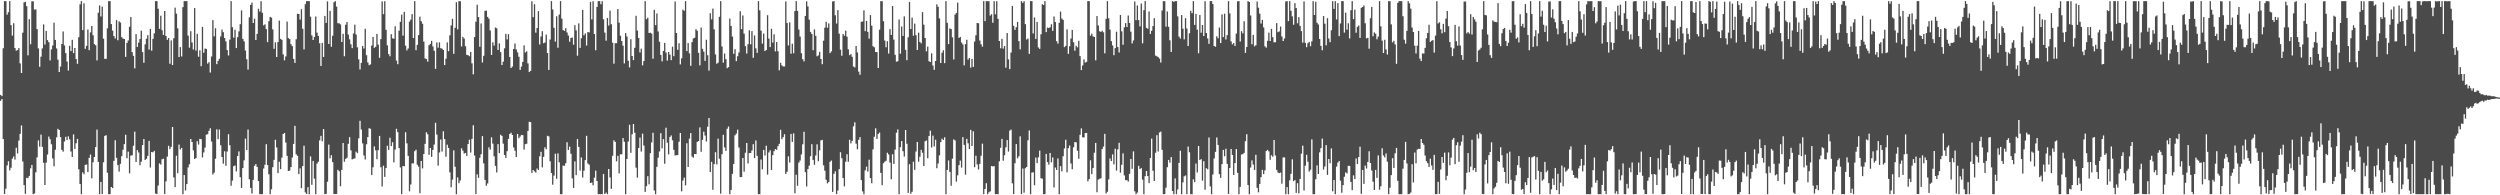 <svg xmlns="http://www.w3.org/2000/svg" width="1920" height="150"><path d="M0 72.933h1v4.479H0zM1 73.839h1v2.191H1zM2 37.082h1v69.719H2zM3 0.863h1v148.137H3zM4 0.863h1v144.018H4zM5 11.246h1v115.757H5zM6 9.359h1v114.435H6zM7 0.863h1v130.026H7zM8 19.320h1v109.503H8zM9 27.357h1v94.505H9zM10 17.803h1v102.381H10zM11 36.911h1v85.663H11zM12 38.916h1v74.549H12zM13 38.430h1v79.413H13zM14 36.892h1v71.067H14zM15 48.702h1v54.087H15zM16 56.081h1v40.287H16zM17 25.096h1v98.987H17zM18 1.866h1v140.267H18zM19 1.313h1v147.588H19zM20 4.749h1v131.805H20zM21 42.497h1v94.377H21zM22 14.765h1v120.328H22zM23 34.019h1v95.258H23zM24 1.098h1v125.577H24zM25 0.958h1v148.179H25zM26 7.392h1v141.168H26zM27 7.162h1v125.199H27zM28 22.391h1v98.416H28zM29 37.156h1v70.659H29zM30 51.326h1v61.275H30zM31 43.509h1v59.877H31zM32 37.169h1v75.641H32zM33 18.752h1v106.266H33zM34 34.175h1v107.920H34zM35 23.736h1v101.124H35zM36 30.843h1v87.851H36zM37 32.399h1v72.534H37zM38 46.381h1v60.590H38zM39 37.913h1v72.862H39zM40 34.928h1v86.740H40zM41 17.405h1v110.316H41zM42 30.655h1v84.331H42zM43 37.213h1v68.301H43zM44 45.807h1v53.113H44zM45 55.321h1v44.517H45zM46 51.087h1v54.163H46zM47 33.718h1v81.359H47zM48 24.167h1v92.333H48zM49 34.858h1v73.818H49zM50 40.802h1v64.253H50zM51 47.271h1v60.322H51zM52 54.150h1v50.531H52zM53 35.163h1v71.836H53zM54 39.208h1v77.094H54zM55 30.580h1v90.015H55zM56 40.820h1v62.416H56zM57 36.866h1v77.488H57zM58 45.388h1v64.642H58zM59 48.995h1v57.720H59zM60 28.551h1v101.452H60zM61 3.325h1v137.916H61zM62 0.863h1v148.275H62zM63 23.086h1v109.328H63zM64 2.483h1v131.347H64zM65 37.501h1v89.112H65zM66 35.222h1v91.101H66zM67 22.622h1v109.594H67zM68 38.486h1v82.734H68zM69 24.865h1v93.801H69zM70 19.986h1v116.953H70zM71 27.075h1v97.534H71zM72 33.881h1v86.712H72zM73 34.769h1v78.174H73zM74 46.383h1v53.156H74zM75 9.798h1v114.590H75zM76 4.170h1v144.968H76zM77 12.635h1v127.096H77zM78 5.118h1v143.950H78zM79 29.713h1v94.888H79zM80 45.146h1v59.227H80zM81 45.203h1v58.613H81zM82 21.755h1v110.928H82zM83 0.883h1v148.254H83zM84 0.883h1v148.239H84zM85 18.472h1v125.145H85zM86 23.489h1v120.969H86zM87 27.681h1v95.850H87zM88 29.558h1v78.152H88zM89 15.466h1v105.738H89zM90 30.948h1v95.899H90zM91 16.386h1v115.398H91zM92 17.331h1v108.486H92zM93 28.512h1v91.434H93zM94 29.668h1v85.333H94zM95 29.953h1v80.734H95zM96 43.688h1v59.801H96zM97 32.996h1v88.560H97zM98 31.098h1v85.363H98zM99 20.585h1v112.518H99zM100 13.089h1v106.416H100zM101 40.036h1v79.208H101zM102 42.862h1v69.040H102zM103 52.498h1v48.638H103zM104 26.238h1v98.105H104zM105 36.020h1v79.301H105zM106 32.829h1v84.276H106zM107 29.987h1v96.945H107zM108 23.558h1v100.589H108zM109 40.037h1v71.400H109zM110 48.156h1v58.602H110zM111 34.037h1v88.846H111zM112 29.728h1v92.218H112zM113 27.017h1v92.712H113zM114 38.083h1v70.102H114zM115 22.210h1v106.452H115zM116 38.892h1v77.831H116zM117 29.845h1v87.145H117zM118 25.612h1v90.254H118zM119 0.863h1v147.750H119zM120 0.863h1v148.211H120zM121 6.725h1v135.749H121zM122 22.188h1v103.290H122zM123 12.082h1v114.326H123zM124 23.220h1v99.079H124zM125 26.820h1v95.064H125zM126 8.446h1v140.597H126zM127 27.633h1v111.699H127zM128 30.627h1v89.656H128zM129 29.165h1v82.791H129zM130 48.963h1v65.594H130zM131 31.043h1v81.691H131zM132 49.968h1v47.567H132zM133 29.388h1v106.926H133zM134 5.913h1v137.815H134zM135 10.484h1v109.109H135zM136 21.761h1v111.220H136zM137 43.783h1v67.246H137zM138 36.218h1v78.585H138zM139 43.347h1v70.238H139zM140 5.466h1v143.672H140zM141 0.863h1v133.597H141zM142 0.895h1v145.365H142zM143 0.863h1v140.499H143zM144 27.362h1v101.193H144zM145 36.596h1v89.577H145zM146 23.969h1v82.784H146zM147 32.589h1v76.481H147zM148 38.010h1v77.496H148zM149 6.193h1v115.985H149zM150 38.870h1v82.536H150zM151 25.978h1v82.467H151zM152 43.568h1v67.475H152zM153 38.651h1v68.015H153zM154 50.818h1v56.096H154zM155 20.653h1v100.251H155zM156 40.509h1v76.594H156zM157 37.254h1v76.123H157zM158 37.562h1v65.863H158zM159 48.842h1v54.217H159zM160 47.697h1v52.832H160zM161 55.730h1v42.765H161zM162 43.432h1v65.245H162zM163 15.441h1v118.619H163zM164 27.905h1v104.711H164zM165 21.687h1v100.196H165zM166 49.238h1v50.087H166zM167 46.726h1v60.147H167zM168 45.096h1v54.400H168zM169 27.974h1v83.583H169zM170 22.714h1v97.847H170zM171 24.712h1v100.996H171zM172 29.184h1v86.999H172zM173 31.818h1v95.504H173zM174 38.462h1v77.932H174zM175 42.579h1v60.505H175zM176 30.464h1v81.119H176zM177 0.863h1v141.787H177zM178 20.880h1v117.812H178zM179 28.949h1v98.715H179zM180 22.856h1v104.243H180zM181 36.917h1v94.791H181zM182 28.592h1v91.265H182zM183 24.107h1v92.172H183zM184 18.599h1v117.468H184zM185 7.997h1v136.325H185zM186 29.849h1v99.221H186zM187 31.774h1v91.343H187zM188 38.786h1v67.653H188zM189 45.510h1v69.711H189zM190 53.439h1v46.046H190zM191 13.313h1v124.415H191zM192 3.780h1v140.527H192zM193 1.976h1v146.721H193zM194 17.662h1v120.471H194zM195 14.312h1v113.031H195zM196 30.717h1v95.353H196zM197 26.028h1v102.170H197zM198 6.695h1v132.358H198zM199 8.840h1v140.297H199zM200 0.899h1v148.239H200zM201 9.817h1v139.309H201zM202 19.464h1v109.995H202zM203 18.708h1v107.823H203zM204 22.354h1v88.389H204zM205 32.356h1v94.343H205zM206 16.351h1v117.478H206zM207 12.940h1v136.197H207zM208 13.562h1v131.775H208zM209 22.599h1v105.816H209zM210 37.501h1v85.270H210zM211 32.580h1v74.794H211zM212 43.791h1v69.454H212zM213 32.308h1v100.683H213zM214 15.837h1v108.388H214zM215 29.842h1v100.078H215zM216 30.594h1v90.465H216zM217 41.779h1v61.128H217zM218 46.340h1v55.743H218zM219 43.298h1v66.159H219zM220 16.602h1v103.115H220zM221 29.285h1v102.064H221zM222 30.030h1v100.959H222zM223 33.953h1v94.352H223zM224 35.484h1v85.515H224zM225 45.218h1v65.311H225zM226 48.314h1v48.371H226zM227 30.180h1v88.363H227zM228 10.532h1v109.142H228zM229 10.743h1v122.971H229zM230 15.040h1v114.230H230zM231 7.084h1v137.437H231zM232 22.089h1v105.442H232zM233 37.937h1v73.983H233zM234 3.231h1v144.514H234zM235 0.863h1v148.126H235zM236 0.886h1v142.865H236zM237 0.863h1v148.275H237zM238 12.805h1v107.293H238zM239 27.187h1v114.728H239zM240 30.704h1v92.861H240zM241 28.375h1v108.820H241zM242 12.688h1v136.450H242zM243 25.048h1v100.609H243zM244 27.586h1v96.616H244zM245 33.208h1v74.601H245zM246 50.655h1v53.672H246zM247 32.979h1v75.513H247zM248 43.732h1v55.319H248zM249 12.250h1v136.888H249zM250 17.573h1v131.336H250zM251 1.076h1v138.498H251zM252 33.724h1v77.313H252zM253 8.328h1v113.282H253zM254 35.920h1v83.206H254zM255 27.463h1v97.063H255zM256 1.740h1v147.231H256zM257 0.863h1v148.185H257zM258 5.050h1v143.905H258zM259 17.829h1v112.573H259zM260 17.935h1v113.561H260zM261 18.736h1v124.315H261zM262 32.200h1v98.290H262zM263 25.935h1v83.898H263zM264 43.198h1v81.000H264zM265 18.984h1v103.022H265zM266 16.948h1v104.202H266zM267 26.569h1v83.846H267zM268 30.209h1v75.098H268zM269 33.978h1v81.498H269zM270 36.953h1v85.453H270zM271 25.687h1v96.269H271zM272 18.929h1v102.705H272zM273 26.522h1v89.940H273zM274 36.337h1v81.246H274zM275 45.573h1v60.657H275zM276 53.355h1v39.410H276zM277 48.257h1v51.243H277zM278 35.263h1v74.871H278zM279 37.270h1v82.120H279zM280 22.143h1v100.344H280zM281 42.431h1v68.374H281zM282 47.969h1v57.303H282zM283 50.081h1v48.362H283zM284 49.460h1v49.446H284zM285 34.944h1v99.532H285zM286 28.345h1v100.173H286zM287 36.740h1v75.669H287zM288 35.956h1v79.470H288zM289 26.019h1v96.239H289zM290 34.298h1v81.016H290zM291 44.396h1v60.011H291zM292 30.038h1v98.371H292zM293 1.051h1v142.137H293zM294 10.904h1v116.395H294zM295 0.896h1v134.945H295zM296 22.895h1v106.173H296zM297 34.885h1v77.031H297zM298 41.572h1v73.565H298zM299 43.219h1v62.555H299zM300 26.289h1v85.966H300zM301 29.367h1v79.906H301zM302 29.750h1v94.986H302zM303 20.181h1v94.640H303zM304 46.475h1v52.428H304zM305 49.330h1v52.182H305zM306 23.569h1v90.216H306zM307 16.735h1v111.861H307zM308 11.230h1v137.872H308zM309 27.349h1v100.192H309zM310 9.137h1v118.570H310zM311 35.050h1v66.547H311zM312 38.705h1v71.380H312zM313 37.227h1v82.491H313zM314 16.604h1v130.321H314zM315 15.050h1v126.627H315zM316 10.867h1v114.604H316zM317 29.202h1v96.303H317zM318 0.891h1v115.231H318zM319 38.534h1v76.451H319zM320 34.457h1v92.048H320zM321 26.992h1v100.990H321zM322 12.782h1v135.614H322zM323 16.299h1v107.351H323zM324 18.249h1v111.075H324zM325 31.956h1v86.331H325zM326 44.855h1v65.630H326zM327 45.338h1v56.224H327zM328 47.317h1v55.808H328zM329 34.746h1v84.146H329zM330 33.734h1v79.914H330zM331 31.398h1v89.072H331zM332 35.665h1v79.473H332zM333 38.990h1v72.004H333zM334 52.868h1v41.418H334zM335 32.559h1v70.791H335zM336 36.631h1v90.564H336zM337 32.503h1v84.613H337zM338 37.030h1v70.123H338zM339 37.389h1v78.966H339zM340 38.393h1v62.394H340zM341 49.993h1v56.813H341zM342 45.102h1v75.290H342zM343 32.572h1v78.552H343zM344 39.319h1v74.282H344zM345 27.149h1v105.233H345zM346 19.546h1v124.230H346zM347 14.422h1v123.541H347zM348 41.303h1v74.200H348zM349 21.371h1v106.673H349zM350 1.713h1v147.418H350zM351 22.538h1v113.691H351zM352 0.863h1v139.812H352zM353 0.967h1v137.615H353zM354 35.700h1v78.199H354zM355 28.335h1v87.355H355zM356 29.604h1v88.328H356zM357 35.515h1v81.947H357zM358 42.152h1v77.598H358zM359 42.403h1v68.224H359zM360 43.146h1v64.185H360zM361 39.873h1v77.304H361zM362 48.617h1v58.032H362zM363 57.100h1v39.109H363zM364 28.467h1v90.963H364zM365 16.678h1v132.440H365zM366 3.641h1v130.265H366zM367 13.107h1v123.477H367zM368 35.897h1v85.284H368zM369 18.036h1v100.401H369zM370 47.967h1v56.602H370zM371 42.862h1v82.631H371zM372 8.339h1v129.829H372zM373 8.102h1v134.531H373zM374 12.959h1v127.951H374zM375 14.336h1v98.790H375zM376 23.417h1v91.491H376zM377 42.181h1v63.309H377zM378 32.514h1v77.771H378zM379 35.004h1v85.034H379zM380 21.073h1v106.297H380zM381 21.726h1v110.708H381zM382 38.378h1v72.302H382zM383 33.324h1v84.288H383zM384 40.027h1v63.448H384zM385 49.960h1v54.427H385zM386 47.374h1v62.970H386zM387 37.121h1v81.897H387zM388 25.992h1v95.258H388zM389 30.275h1v85.867H389zM390 26.251h1v80.375H390zM391 43.711h1v59.212H391zM392 52.239h1v49.711H392zM393 51.117h1v52.551H393zM394 37.561h1v75.714H394zM395 33.412h1v82.372H395zM396 37.973h1v82.579H396zM397 40.209h1v62.710H397zM398 43.555h1v62.605H398zM399 53.684h1v51.163H399zM400 51.071h1v52.524H400zM401 47.578h1v56.273H401zM402 34.860h1v80.037H402zM403 40.268h1v70.435H403zM404 39.395h1v71.014H404zM405 48.712h1v51.841H405zM406 55.363h1v38.166H406zM407 54.491h1v39.327H407zM408 0.983h1v131.764H408zM409 13.193h1v117.378H409zM410 3.235h1v128.425H410zM411 25.094h1v107.422H411zM412 21.536h1v107.892H412zM413 8.567h1v121.973H413zM414 34.152h1v85.915H414zM415 28.051h1v88.535H415zM416 23.964h1v104.574H416zM417 33.181h1v87.292H417zM418 32.719h1v80.416H418zM419 26.563h1v88.083H419zM420 40.736h1v63.578H420zM421 53.711h1v51.023H421zM422 30.340h1v93.514H422zM423 0.863h1v131.983H423zM424 7.275h1v134.547H424zM425 21.371h1v113.512H425zM426 31.948h1v86.109H426zM427 12.485h1v124.850H427zM428 36.648h1v81.168H428zM429 11.207h1v113.482H429zM430 0.864h1v148.273H430zM431 14.353h1v134.785H431zM432 23.107h1v104.087H432zM433 23.718h1v103.614H433zM434 21.611h1v103.737H434zM435 24.926h1v84.322H435zM436 27.287h1v87.913H436zM437 32.064h1v80.584H437zM438 29.167h1v88.944H438zM439 28.763h1v108.262H439zM440 34.328h1v109.986H440zM441 19.341h1v104.595H441zM442 23.367h1v111.149H442zM443 42.742h1v64.085H443zM444 17.971h1v94.875H444zM445 36.739h1v94.264H445zM446 29.358h1v91.559H446zM447 7.623h1v128.730H447zM448 27.142h1v103.938H448zM449 25.655h1v97.324H449zM450 34.954h1v69.340H450zM451 24.652h1v100.914H451zM452 24.893h1v101.612H452zM453 1.473h1v139.050H453zM454 14.896h1v125.291H454zM455 0.946h1v141.359H455zM456 26.133h1v110.327H456zM457 38.617h1v92.472H457zM458 5.342h1v133.650H458zM459 0.863h1v148.275H459zM460 0.863h1v148.239H460zM461 3.249h1v145.889H461zM462 0.899h1v148.239H462zM463 14.832h1v118.746H463zM464 25.049h1v123.979H464zM465 31.215h1v116.721H465zM466 13.770h1v135.368H466zM467 19.626h1v110.184H467zM468 8.165h1v128.142H468zM469 18.658h1v126.382H469zM470 32.786h1v86.844H470zM471 48.915h1v58.837H471zM472 33.170h1v75.834H472zM473 33.193h1v90.707H473zM474 6.926h1v112.757H474zM475 17.398h1v115.796H475zM476 27.443h1v91.071H476zM477 31.506h1v87.018H477zM478 35.056h1v70.924H478zM479 48.678h1v60.158H479zM480 25.391h1v123.747H480zM481 27.984h1v94.146H481zM482 46.664h1v62.010H482zM483 51.786h1v44.028H483zM484 30.179h1v87.151H484zM485 43.007h1v60.131H485zM486 46.191h1v49.017H486zM487 36.731h1v65.199H487zM488 12.119h1v116.643H488zM489 23.491h1v112.964H489zM490 29.204h1v84.520H490zM491 40.304h1v65.376H491zM492 37.385h1v78.995H492zM493 50.192h1v52.439H493zM494 46.919h1v64.833H494zM495 0.868h1v146.551H495zM496 14.744h1v128.291H496zM497 13.621h1v121.711H497zM498 25.342h1v116.250H498zM499 25.089h1v92.496H499zM500 25.825h1v83.598H500zM501 45.105h1v56.901H501zM502 7.575h1v138.717H502zM503 19.292h1v129.845H503zM504 10.377h1v117.721H504zM505 24.144h1v96.927H505zM506 32.064h1v84.250H506zM507 42.206h1v60.080H507zM508 47.175h1v66.720H508zM509 39.125h1v67.731H509zM510 32.936h1v92.797H510zM511 40.358h1v57.741H511zM512 46.526h1v63.053H512zM513 39.928h1v78.605H513zM514 41.943h1v63.300H514zM515 46.192h1v57.840H515zM516 35.839h1v71.944H516zM517 43.136h1v71.972H517zM518 1.127h1v118.213H518zM519 25.354h1v93.913H519zM520 38.231h1v80.868H520zM521 33.162h1v75.701H521zM522 49.453h1v52.689H522zM523 44.783h1v102.147H523zM524 7.394h1v131.230H524zM525 8.274h1v128.112H525zM526 0.863h1v141.537H526zM527 39.269h1v70.740H527zM528 33.052h1v95.208H528zM529 41.000h1v65.450H529zM530 50.528h1v51.673H530zM531 32.337h1v87.948H531zM532 29.549h1v91.525H532zM533 29.049h1v89.216H533zM534 22.427h1v95.871H534zM535 23.612h1v85.324H535zM536 40.554h1v67.729H536zM537 50.189h1v47.639H537zM538 21.192h1v95.326H538zM539 37.466h1v69.941H539zM540 39.650h1v61.448H540zM541 46.748h1v57.339H541zM542 30.537h1v78.120H542zM543 42.461h1v54.861H543zM544 54.279h1v36.333H544zM545 10.140h1v122.053H545zM546 14.897h1v109.371H546zM547 6.587h1v139.196H547zM548 22.515h1v103.518H548zM549 41.785h1v75.130H549zM550 48.973h1v77.302H550zM551 48.150h1v58.339H551zM552 12.907h1v108.996H552zM553 0.863h1v147.893H553zM554 35.701h1v82.746H554zM555 48.122h1v55.428H555zM556 41.104h1v72.099H556zM557 45.490h1v70.382H557zM558 52.374h1v46.475H558zM559 51.559h1v45.626H559zM560 14.211h1v134.926H560zM561 19.904h1v125.983H561zM562 28.058h1v105.449H562zM563 41.328h1v84.558H563zM564 37.803h1v66.156H564zM565 46.972h1v55.614H565zM566 43.229h1v56.373H566zM567 40.275h1v73.041H567zM568 8.589h1v127.465H568zM569 22.354h1v113.651H569zM570 11.858h1v109.506H570zM571 25.865h1v105.964H571zM572 35.443h1v81.846H572zM573 41.102h1v68.722H573zM574 33.979h1v91.549H574zM575 23.256h1v94.317H575zM576 34.026h1v83.506H576zM577 23.836h1v91.750H577zM578 44.369h1v66.376H578zM579 27.253h1v94.106H579zM580 37.108h1v70.757H580zM581 40.577h1v79.139H581zM582 0.863h1v148.275H582zM583 7.922h1v141.203H583zM584 23.551h1v98.961H584zM585 33.473h1v96.592H585zM586 25.744h1v89.383H586zM587 39.199h1v80.249H587zM588 38.406h1v73.521H588zM589 11.689h1v122.407H589zM590 29.645h1v87.472H590zM591 36.122h1v79.310H591zM592 22.138h1v108.423H592zM593 32.668h1v86.544H593zM594 26.384h1v89.740H594zM595 39.466h1v75.037H595zM596 32.256h1v82.808H596zM597 39.382h1v72.914H597zM598 54.028h1v56.480H598zM599 48.247h1v51.453H599zM600 50.235h1v56.611H600zM601 51.023h1v54.309H601zM602 51.038h1v52.015H602zM603 1.122h1v132.443H603zM604 17.674h1v114.219H604zM605 34.907h1v85.138H605zM606 17.144h1v107.610H606zM607 41.238h1v61.623H607zM608 33.606h1v75.350H608zM609 40.897h1v61.577H609zM610 8.563h1v139.863H610zM611 0.863h1v133.329H611zM612 8.347h1v134.340H612zM613 22.664h1v102.277H613zM614 28.064h1v95.222H614zM615 40.851h1v77.744H615zM616 45.465h1v65.404H616zM617 47.142h1v54.096H617zM618 12.214h1v120.050H618zM619 1.021h1v142.187H619zM620 4.890h1v124.933H620zM621 15.090h1v112.147H621zM622 24.488h1v95.479H622zM623 26.109h1v84.642H623zM624 38.544h1v84.239H624zM625 22.599h1v103.985H625zM626 27.473h1v91.906H626zM627 43.225h1v67.638H627zM628 42.510h1v81.216H628zM629 39.761h1v75.675H629zM630 45.304h1v62.507H630zM631 49.280h1v58.127H631zM632 31.298h1v95.688H632zM633 21.230h1v109.831H633zM634 16.741h1v121.345H634zM635 21.307h1v119.536H635zM636 17.994h1v121.710H636zM637 40.811h1v83.430H637zM638 39.493h1v83.802H638zM639 1.146h1v146.250H639zM640 0.863h1v132.646H640zM641 11.716h1v119.883H641zM642 18.060h1v130.964H642zM643 7.797h1v138.556H643zM644 25.836h1v104.077H644zM645 38.118h1v78.840H645zM646 42.789h1v78.707H646zM647 26.088h1v110.645H647zM648 27.389h1v115.786H648zM649 23.551h1v100.640H649zM650 28.161h1v90.329H650zM651 37.902h1v86.299H651zM652 42.371h1v64.954H652zM653 41.572h1v68.562H653zM654 43.616h1v64.559H654zM655 51.083h1v45.952H655zM656 51.765h1v42.202H656zM657 35.326h1v74.991H657zM658 40.238h1v74.415H658zM659 55.005h1v52.434H659zM660 57.388h1v47.925H660zM661 16.760h1v121.578H661zM662 16.508h1v130.480H662zM663 7.977h1v141.161H663zM664 23.899h1v106.988H664zM665 16.092h1v111.885H665zM666 24.471h1v107.279H666zM667 29.673h1v92.965H667zM668 11.592h1v125.095H668zM669 19.689h1v121.076H669zM670 35.465h1v79.269H670zM671 36.368h1v68.630H671zM672 39.927h1v58.648H672zM673 40.044h1v66.609H673zM674 52.207h1v50.673H674zM675 22.799h1v78.992H675zM676 0.863h1v131.889H676zM677 0.952h1v141.285H677zM678 16.301h1v109.041H678zM679 31.133h1v93.029H679zM680 36.281h1v87.153H680zM681 31.657h1v85.618H681zM682 41.090h1v77.482H682zM683 22.388h1v102.412H683zM684 26.846h1v110.820H684zM685 4.610h1v113.861H685zM686 30.430h1v95.479H686zM687 42.123h1v72.770H687zM688 47.433h1v54.527H688zM689 46.976h1v52.389H689zM690 14.972h1v134.165H690zM691 41.218h1v71.815H691zM692 20.301h1v88.022H692zM693 27.602h1v88.572H693zM694 12.595h1v107.622H694zM695 38.319h1v61.530H695zM696 46.209h1v64.184H696zM697 28.640h1v119.549H697zM698 1.475h1v124.651H698zM699 22.248h1v126.583H699zM700 13.516h1v133.738H700zM701 27.420h1v96.808H701zM702 18.141h1v112.277H702zM703 27.056h1v89.315H703zM704 38.417h1v70.608H704zM705 25.086h1v99.050H705zM706 32.189h1v88.159H706zM707 33.317h1v81.775H707zM708 9.301h1v107.985H708zM709 18.938h1v108.567H709zM710 29.185h1v79.327H710zM711 39.422h1v68.462H711zM712 35.770h1v85.765H712zM713 46.982h1v57.487H713zM714 47.636h1v52.731H714zM715 40.961h1v72.303H715zM716 50.332h1v53.820H716zM717 53.591h1v58.883H717zM718 46.784h1v60.525H718zM719 3.350h1v125.843H719zM720 5.201h1v120.319H720zM721 14.124h1v105.194H721zM722 48.388h1v60.746H722zM723 40.478h1v66.031H723zM724 38.595h1v68.881H724zM725 48.502h1v56.944H725zM726 0.863h1v148.275H726zM727 17.519h1v112.984H727zM728 33.914h1v89.303H728zM729 21.807h1v110.258H729zM730 22.299h1v120.407H730zM731 28.654h1v93.180H731zM732 45.655h1v61.384H732zM733 11.170h1v96.696H733zM734 10.005h1v129.456H734zM735 2.000h1v132.672H735zM736 29.112h1v97.711H736zM737 28.352h1v94.967H737zM738 32.678h1v96.027H738zM739 34.174h1v71.156H739zM740 50.153h1v61.105H740zM741 33.871h1v100.278H741zM742 30.496h1v76.139H742zM743 45.750h1v64.266H743zM744 44.526h1v69.981H744zM745 51.966h1v47.759H745zM746 45.201h1v66.924H746zM747 51.422h1v49.386H747zM748 31.890h1v96.496H748zM749 27.105h1v92.501H749zM750 17.677h1v108.585H750zM751 17.856h1v112.356H751zM752 31.103h1v94.764H752zM753 33.994h1v85.584H753zM754 35.834h1v74.496H754zM755 0.863h1v148.224H755zM756 16.226h1v128.907H756zM757 0.863h1v139.819H757zM758 0.903h1v148.231H758zM759 0.925h1v146.798H759zM760 11.980h1v134.952H760zM761 10.928h1v116.609H761zM762 17.461h1v110.334H762zM763 0.939h1v126.630H763zM764 10.966h1v138.172H764zM765 0.900h1v148.168H765zM766 14.487h1v134.650H766zM767 31.473h1v92.436H767zM768 37.076h1v76.441H768zM769 29.875h1v76.794H769zM770 37.351h1v86.101H770zM771 35.306h1v83.887H771zM772 51.953h1v61.269H772zM773 25.361h1v82.186H773zM774 45.611h1v70.820H774zM775 53.114h1v47.179H775zM776 40.370h1v59.144H776zM777 4.570h1v136.206H777zM778 19.839h1v129.225H778zM779 22.933h1v102.463H779zM780 20.909h1v89.713H780zM781 16.841h1v104.748H781zM782 31.590h1v88.411H782zM783 37.898h1v66.795H783zM784 0.863h1v148.191H784zM785 2.190h1v127.231H785zM786 0.911h1v147.075H786zM787 18.527h1v110.628H787zM788 30.353h1v97.839H788zM789 29.605h1v78.105H789zM790 41.359h1v58.842H790zM791 0.863h1v148.275H791zM792 0.863h1v131.670H792zM793 25.682h1v106.614H793zM794 13.410h1v128.860H794zM795 29.920h1v91.119H795zM796 16.866h1v108.435H796zM797 36.380h1v84.474H797zM798 37.548h1v78.090H798zM799 26.321h1v110.543H799zM800 3.248h1v134.044H800zM801 3.853h1v145.284H801zM802 0.863h1v148.229H802zM803 24.680h1v93.536H803zM804 21.185h1v103.286H804zM805 21.579h1v104.882H805zM806 20.955h1v96.529H806zM807 18.639h1v106.036H807zM808 23.708h1v97.238H808zM809 12.631h1v131.344H809zM810 16.938h1v111.715H810zM811 31.639h1v98.918H811zM812 33.485h1v88.195H812zM813 17.533h1v131.604H813zM814 8.895h1v118.692H814zM815 14.228h1v117.384H815zM816 15.263h1v104.740H816zM817 36.188h1v77.835H817zM818 35.217h1v72.093H818zM819 22.549h1v109.814H819zM820 41.381h1v72.403H820zM821 35.486h1v76.302H821zM822 29.595h1v95.922H822zM823 22.964h1v107.028H823zM824 32.467h1v80.610H824zM825 38.943h1v70.175H825zM826 35.181h1v74.149H826zM827 36.343h1v79.424H827zM828 31.310h1v90.660H828zM829 43.099h1v60.423H829zM830 53.818h1v44.790H830zM831 50.209h1v55.224H831zM832 45.596h1v60.049H832zM833 48.102h1v54.150H833zM834 47.441h1v54.676H834zM835 0.880h1v138.439H835zM836 0.863h1v136.714H836zM837 27.411h1v95.736H837zM838 25.854h1v107.872H838zM839 27.944h1v101.091H839zM840 28.424h1v88.860H840zM841 46.351h1v63.438H841zM842 12.351h1v135.305H842zM843 19.581h1v118.376H843zM844 24.018h1v113.281H844zM845 24.545h1v112.400H845zM846 23.581h1v90.800H846zM847 24.851h1v87.751H847zM848 40.937h1v61.888H848zM849 14.451h1v134.169H849zM850 0.863h1v146.389H850zM851 14.040h1v123.750H851zM852 22.742h1v98.981H852zM853 31.568h1v92.110H853zM854 34.902h1v83.656H854zM855 42.400h1v83.868H855zM856 36.951h1v77.296H856zM857 24.343h1v106.663H857zM858 36.140h1v78.575H858zM859 40.306h1v69.384H859zM860 11.530h1v121.067H860zM861 24.068h1v102.521H861zM862 34.391h1v83.368H862zM863 20.995h1v113.688H863zM864 17.743h1v120.661H864zM865 20.746h1v117.595H865zM866 11.931h1v127.536H866zM867 17.635h1v115.885H867zM868 24.306h1v97.790H868zM869 33.346h1v96.317H869zM870 31.070h1v85.189H870zM871 1.105h1v145.848H871zM872 15.491h1v133.647H872zM873 4.185h1v143.707H873zM874 15.410h1v111.927H874zM875 20.257h1v109.567H875zM876 2.698h1v126.445H876zM877 33.262h1v104.709H877zM878 7.843h1v141.294H878zM879 0.863h1v134.438H879zM880 21.388h1v109.964H880zM881 22.045h1v113.188H881zM882 8.792h1v131.878H882zM883 26.067h1v95.202H883zM884 23.591h1v82.872H884zM885 20.019h1v111.115H885zM886 13.932h1v125.055H886zM887 42.681h1v74.622H887zM888 43.237h1v60.614H888zM889 43.887h1v72.445H889zM890 44.967h1v56.773H890zM891 48.022h1v53.069H891zM892 8.099h1v106.999H892zM893 0.863h1v148.275H893zM894 0.914h1v148.132H894zM895 20.493h1v123.637H895zM896 8.824h1v119.600H896zM897 20.601h1v102.233H897zM898 30.933h1v94.015H898zM899 39.909h1v80.701H899zM900 0.863h1v145.885H900zM901 1.409h1v147.728H901zM902 0.863h1v136.140H902zM903 0.863h1v148.275H903zM904 12.559h1v132.930H904zM905 28.130h1v97.019H905zM906 29.602h1v86.153H906zM907 11.546h1v137.591H907zM908 22.006h1v118.075H908zM909 30.230h1v105.171H909zM910 13.924h1v120.851H910zM911 21.886h1v127.252H911zM912 35.347h1v77.215H912zM913 25.530h1v91.434H913zM914 8.271h1v140.867H914zM915 10.185h1v138.946H915zM916 0.863h1v136.861H916zM917 19.172h1v120.649H917zM918 10.681h1v114.899H918zM919 22.795h1v109.636H919zM920 40.834h1v71.298H920zM921 11.486h1v111.425H921zM922 25.138h1v97.053H922zM923 19.190h1v119.562H923zM924 27.666h1v96.148H924zM925 0.920h1v144.808H925zM926 25.365h1v103.795H926zM927 29.559h1v100.419H927zM928 33.680h1v71.869H928zM929 0.883h1v142.265H929zM930 0.869h1v148.268H930zM931 3.060h1v130.919H931zM932 35.314h1v86.370H932zM933 35.916h1v80.719H933zM934 27.860h1v77.718H934zM935 29.369h1v81.924H935zM936 21.159h1v112.557H936zM937 33.099h1v103.483H937zM938 11.063h1v114.995H938zM939 28.474h1v86.671H939zM940 10.476h1v109.532H940zM941 30.296h1v83.920H941zM942 26.979h1v98.871H942zM943 0.880h1v148.106H943zM944 10.302h1v118.739H944zM945 31.794h1v82.618H945zM946 34.115h1v84.873H946zM947 33.090h1v101.291H947zM948 35.321h1v89.897H948zM949 25.801h1v88.702H949zM950 1.002h1v131.767H950zM951 0.863h1v148.275H951zM952 31.886h1v111.625H952zM953 23.986h1v94.670H953zM954 25.577h1v92.808H954zM955 16.299h1v101.083H955zM956 40.623h1v67.827H956zM957 36.103h1v66.968H957zM958 0.863h1v141.258H958zM959 1.511h1v147.626H959zM960 11.879h1v116.770H960zM961 33.975h1v89.216H961zM962 26.781h1v99.639H962zM963 35.574h1v94.922H963zM964 34.773h1v84.136H964zM965 1.196h1v143.030H965zM966 5.900h1v141.826H966zM967 10.485h1v130.776H967zM968 18.074h1v117.960H968zM969 15.269h1v115.183H969zM970 21.018h1v112.736H970zM971 35.585h1v95.239H971zM972 36.613h1v79.387H972zM973 31.312h1v83.773H973zM974 25.114h1v91.163H974zM975 31.486h1v91.233H975zM976 22.158h1v97.078H976zM977 28.535h1v91.831H977zM978 32.488h1v75.047H978zM979 32.423h1v86.996H979zM980 17.748h1v112.688H980zM981 24.736h1v107.766H981zM982 24.119h1v108.856H982zM983 20.362h1v112.181H983zM984 28.009h1v113.062H984zM985 31.488h1v89.413H985zM986 29.547h1v91.311H986zM987 1.146h1v147.992H987zM988 0.863h1v142.873H988zM989 16.249h1v132.889H989zM990 0.863h1v137.621H990zM991 8.304h1v125.159H991zM992 12.604h1v109.768H992zM993 18.998h1v120.111H993zM994 2.390h1v135.879H994zM995 6.177h1v141.939H995zM996 17.889h1v122.832H996zM997 13.148h1v135.373H997zM998 19.901h1v117.542H998zM999 23.906h1v94.123H999zM1000 32.788h1v79.089H1000zM1001 1.081h1v145.266H1001zM1002 32.861h1v94.370H1002zM1003 36.254h1v82.650H1003zM1004 33.186h1v91.020H1004zM1005 32.225h1v99.500H1005zM1006 35.473h1v94.870H1006zM1007 31.780h1v75.256H1007zM1008 0.863h1v148.275H1008zM1009 11.500h1v137.626H1009zM1010 1.395h1v136.269H1010zM1011 17.483h1v109.522H1011zM1012 18.818h1v114.811H1012zM1013 29.934h1v87.114H1013zM1014 35.224h1v78.538H1014zM1015 38.582h1v67.857H1015zM1016 12.350h1v117.915H1016zM1017 18.182h1v109.677H1017zM1018 34.794h1v76.665H1018zM1019 13.995h1v120.329H1019zM1020 29.523h1v92.578H1020zM1021 32.383h1v92.971H1021zM1022 23.219h1v90.757H1022zM1023 0.863h1v146.073H1023zM1024 6.801h1v131.427H1024zM1025 0.970h1v148.168H1025zM1026 14.962h1v112.929H1026zM1027 2.424h1v122.450H1027zM1028 27.750h1v95.904H1028zM1029 18.031h1v120.728H1029zM1030 0.863h1v147.132H1030zM1031 0.874h1v141.311H1031zM1032 25.050h1v110.697H1032zM1033 9.734h1v122.673H1033zM1034 22.790h1v110.398H1034zM1035 17.872h1v109.455H1035zM1036 29.479h1v97.974H1036zM1037 7.854h1v131.867H1037zM1038 0.863h1v145.160H1038zM1039 14.691h1v119.966H1039zM1040 7.443h1v130.067H1040zM1041 25.116h1v96.587H1041zM1042 20.619h1v105.363H1042zM1043 19.594h1v101.054H1043zM1044 29.143h1v83.572H1044zM1045 6.003h1v142.910H1045zM1046 5.392h1v125.157H1046zM1047 4.179h1v137.013H1047zM1048 17.886h1v109.230H1048zM1049 29.466h1v99.994H1049zM1050 29.023h1v95.343H1050zM1051 37.371h1v78.803H1051zM1052 14.003h1v111.197H1052zM1053 5.283h1v125.697H1053zM1054 27.829h1v111.732H1054zM1055 24.864h1v121.077H1055zM1056 25.933h1v104.579H1056zM1057 30.133h1v106.472H1057zM1058 28.109h1v91.258H1058zM1059 0.887h1v144.799H1059zM1060 20.237h1v122.828H1060zM1061 31.184h1v82.687H1061zM1062 40.695h1v78.698H1062zM1063 30.577h1v90.328H1063zM1064 37.974h1v79.898H1064zM1065 41.878h1v82.277H1065zM1066 0.870h1v148.267H1066zM1067 0.902h1v143.347H1067zM1068 18.745h1v115.759H1068zM1069 32.586h1v88.928H1069zM1070 31.329h1v97.624H1070zM1071 34.108h1v83.587H1071zM1072 49.022h1v64.614H1072zM1073 2.242h1v136.646H1073zM1074 0.863h1v148.275H1074zM1075 0.863h1v148.275H1075zM1076 0.863h1v148.275H1076zM1077 12.486h1v117.051H1077zM1078 30.510h1v92.296H1078zM1079 33.517h1v75.424H1079zM1080 23.710h1v101.815H1080zM1081 0.873h1v148.258H1081zM1082 2.544h1v146.324H1082zM1083 6.654h1v141.235H1083zM1084 21.126h1v104.960H1084zM1085 24.585h1v115.537H1085zM1086 35.067h1v82.053H1086zM1087 41.038h1v84.379H1087zM1088 35.066h1v79.770H1088zM1089 23.745h1v90.556H1089zM1090 45.028h1v69.358H1090zM1091 46.914h1v59.831H1091zM1092 41.064h1v68.784H1092zM1093 41.110h1v70.034H1093zM1094 36.741h1v82.718H1094zM1095 29.409h1v94.412H1095zM1096 25.288h1v100.013H1096zM1097 19.012h1v109.208H1097zM1098 32.219h1v89.655H1098zM1099 31.329h1v95.753H1099zM1100 30.792h1v99.643H1100zM1101 40.419h1v78.533H1101zM1102 27.348h1v121.790H1102zM1103 0.905h1v148.207H1103zM1104 18.029h1v121.666H1104zM1105 17.116h1v131.793H1105zM1106 22.499h1v107.703H1106zM1107 25.577h1v95.013H1107zM1108 18.354h1v106.735H1108zM1109 24.707h1v92.514H1109zM1110 14.304h1v124.122H1110zM1111 8.399h1v126.620H1111zM1112 20.117h1v96.921H1112zM1113 32.237h1v94.669H1113zM1114 36.433h1v84.584H1114zM1115 43.110h1v64.170H1115zM1116 37.241h1v68.644H1116zM1117 19.118h1v106.948H1117zM1118 31.703h1v79.767H1118zM1119 35.030h1v74.225H1119zM1120 20.253h1v103.986H1120zM1121 34.971h1v76.872H1121zM1122 42.309h1v66.465H1122zM1123 45.994h1v57.865H1123zM1124 1.191h1v147.947H1124zM1125 1.177h1v144.372H1125zM1126 25.594h1v107.094H1126zM1127 24.603h1v92.927H1127zM1128 25.862h1v106.322H1128zM1129 10.961h1v117.062H1129zM1130 26.518h1v80.816H1130zM1131 12.990h1v117.738H1131zM1132 14.844h1v114.185H1132zM1133 16.682h1v115.342H1133zM1134 47.566h1v55.619H1134zM1135 38.747h1v67.665H1135zM1136 38.038h1v63.897H1136zM1137 36.664h1v66.421H1137zM1138 22.521h1v126.424H1138zM1139 0.863h1v148.275H1139zM1140 11.454h1v114.816H1140zM1141 11.848h1v110.958H1141zM1142 26.483h1v114.352H1142zM1143 34.464h1v84.687H1143zM1144 42.381h1v74.368H1144zM1145 44.433h1v64.886H1145zM1146 15.669h1v133.468H1146zM1147 16.577h1v128.094H1147zM1148 16.889h1v126.564H1148zM1149 17.047h1v123.357H1149zM1150 2.387h1v121.187H1150zM1151 33.746h1v90.610H1151zM1152 35.434h1v77.692H1152zM1153 25.568h1v93.663H1153zM1154 22.326h1v106.382H1154zM1155 21.473h1v110.611H1155zM1156 31.428h1v109.328H1156zM1157 35.348h1v82.405H1157zM1158 32.788h1v108.363H1158zM1159 22.866h1v93.636H1159zM1160 25.089h1v113.018H1160zM1161 0.907h1v148.155H1161zM1162 0.863h1v148.275H1162zM1163 18.992h1v119.899H1163zM1164 29.752h1v104.798H1164zM1165 28.742h1v98.064H1165zM1166 32.556h1v87.250H1166zM1167 10.973h1v117.826H1167zM1168 20.096h1v125.664H1168zM1169 18.265h1v126.847H1169zM1170 21.271h1v127.803H1170zM1171 3.127h1v136.834H1171zM1172 9.916h1v132.267H1172zM1173 26.904h1v109.787H1173zM1174 38.623h1v81.998H1174zM1175 0.863h1v147.189H1175zM1176 10.826h1v110.111H1176zM1177 35.999h1v84.363H1177zM1178 27.920h1v92.003H1178zM1179 23.186h1v114.708H1179zM1180 35.457h1v85.272H1180zM1181 25.706h1v105.487H1181zM1182 0.863h1v148.275H1182zM1183 12.775h1v119.260H1183zM1184 8.235h1v130.529H1184zM1185 18.984h1v118.751H1185zM1186 24.592h1v99.716H1186zM1187 19.697h1v112.531H1187zM1188 31.800h1v99.139H1188zM1189 1.215h1v139.440H1189zM1190 1.096h1v148.042H1190zM1191 13.477h1v131.933H1191zM1192 7.186h1v129.975H1192zM1193 14.363h1v127.726H1193zM1194 17.082h1v111.929H1194zM1195 21.856h1v124.181H1195zM1196 26.392h1v107.098H1196zM1197 0.889h1v148.249H1197zM1198 0.863h1v139.429H1198zM1199 16.090h1v111.116H1199zM1200 18.532h1v124.506H1200zM1201 25.490h1v103.079H1201zM1202 24.537h1v107.330H1202zM1203 34.866h1v96.052H1203zM1204 15.457h1v114.116H1204zM1205 29.732h1v85.185H1205zM1206 33.703h1v78.743H1206zM1207 24.543h1v106.370H1207zM1208 32.337h1v102.072H1208zM1209 31.854h1v104.790H1209zM1210 28.148h1v108.211H1210zM1211 25.678h1v111.386H1211zM1212 0.863h1v128.430H1212zM1213 8.682h1v118.639H1213zM1214 14.975h1v107.067H1214zM1215 25.211h1v106.421H1215zM1216 10.914h1v116.076H1216zM1217 27.289h1v83.960H1217zM1218 3.354h1v145.784H1218zM1219 0.863h1v148.275H1219zM1220 1.039h1v148.098H1220zM1221 0.863h1v148.275H1221zM1222 0.863h1v143.023H1222zM1223 8.423h1v122.235H1223zM1224 5.533h1v115.474H1224zM1225 17.938h1v122.409H1225zM1226 16.489h1v121.942H1226zM1227 0.863h1v148.275H1227zM1228 0.994h1v148.143H1228zM1229 0.890h1v148.245H1229zM1230 33.449h1v108.559H1230zM1231 19.381h1v111.731H1231zM1232 17.442h1v129.218H1232zM1233 5.432h1v143.705H1233zM1234 32.314h1v91.573H1234zM1235 40.406h1v74.790H1235zM1236 16.869h1v98.907H1236zM1237 32.554h1v82.014H1237zM1238 38.227h1v73.981H1238zM1239 32.998h1v83.901H1239zM1240 8.772h1v139.958H1240zM1241 22.634h1v124.261H1241zM1242 4.345h1v144.793H1242zM1243 11.829h1v118.309H1243zM1244 3.576h1v134.904H1244zM1245 19.173h1v115.467H1245zM1246 23.799h1v101.669H1246zM1247 10.207h1v138.930H1247zM1248 0.863h1v148.275H1248zM1249 14.487h1v126.734H1249zM1250 23.990h1v120.705H1250zM1251 30.282h1v98.556H1251zM1252 26.360h1v105.931H1252zM1253 30.351h1v94.397H1253zM1254 1.180h1v147.957H1254zM1255 0.863h1v148.275H1255zM1256 0.891h1v148.197H1256zM1257 8.647h1v125.698H1257zM1258 27.702h1v97.174H1258zM1259 35.935h1v96.358H1259zM1260 37.555h1v78.896H1260zM1261 14.507h1v120.491H1261zM1262 0.863h1v144.800H1262zM1263 9.293h1v139.844H1263zM1264 0.864h1v148.193H1264zM1265 15.496h1v123.353H1265zM1266 11.064h1v125.069H1266zM1267 22.837h1v97.752H1267zM1268 14.685h1v119.143H1268zM1269 0.989h1v147.871H1269zM1270 6.264h1v127.363H1270zM1271 2.131h1v132.000H1271zM1272 29.149h1v112.999H1272zM1273 37.993h1v83.508H1273zM1274 25.243h1v105.006H1274zM1275 39.869h1v75.030H1275zM1276 0.874h1v148.264H1276zM1277 0.863h1v148.275H1277zM1278 0.863h1v148.196H1278zM1279 20.824h1v108.183H1279zM1280 4.584h1v130.076H1280zM1281 34.254h1v84.780H1281zM1282 28.923h1v82.636H1282zM1283 15.162h1v110.289H1283zM1284 15.643h1v113.228H1284zM1285 15.647h1v120.652H1285zM1286 4.786h1v125.187H1286zM1287 31.736h1v103.777H1287zM1288 21.780h1v113.077H1288zM1289 30.052h1v96.099H1289zM1290 20.625h1v103.118H1290zM1291 0.873h1v148.109H1291zM1292 25.692h1v107.024H1292zM1293 41.929h1v77.588H1293zM1294 32.804h1v93.137H1294zM1295 21.592h1v99.114H1295zM1296 26.007h1v95.034H1296zM1297 30.184h1v96.405H1297zM1298 0.863h1v148.275H1298zM1299 0.863h1v136.517H1299zM1300 9.490h1v139.647H1300zM1301 9.970h1v122.537H1301zM1302 1.521h1v129.780H1302zM1303 26.235h1v94.177H1303zM1304 27.969h1v85.139H1304zM1305 0.863h1v136.206H1305zM1306 16.202h1v132.743H1306zM1307 18.469h1v130.454H1307zM1308 28.515h1v94.322H1308zM1309 17.996h1v131.075H1309zM1310 18.208h1v116.893H1310zM1311 22.594h1v111.265H1311zM1312 0.865h1v148.234H1312zM1313 1.429h1v147.709H1313zM1314 9.503h1v130.034H1314zM1315 0.863h1v129.335H1315zM1316 13.677h1v129.170H1316zM1317 6.849h1v125.134H1317zM1318 1.204h1v131.267H1318zM1319 23.941h1v109.576H1319zM1320 24.408h1v98.880H1320zM1321 29.238h1v94.139H1321zM1322 23.254h1v105.601H1322zM1323 10.819h1v126.784H1323zM1324 1.335h1v126.783H1324zM1325 29.501h1v85.184H1325zM1326 34.154h1v90.672H1326zM1327 25.035h1v97.695H1327zM1328 1.177h1v123.243H1328zM1329 29.479h1v105.985H1329zM1330 2.776h1v131.887H1330zM1331 23.006h1v108.112H1331zM1332 12.853h1v111.683H1332zM1333 32.654h1v90.664H1333zM1334 0.863h1v148.275H1334zM1335 3.904h1v145.233H1335zM1336 7.587h1v139.916H1336zM1337 2.530h1v137.360H1337zM1338 12.475h1v119.800H1338zM1339 26.620h1v106.585H1339zM1340 32.191h1v84.506H1340zM1341 16.928h1v118.551H1341zM1342 14.456h1v111.923H1342zM1343 13.143h1v135.940H1343zM1344 19.196h1v118.023H1344zM1345 5.282h1v126.796H1345zM1346 37.206h1v89.544H1346zM1347 16.959h1v97.739H1347zM1348 0.863h1v128.385H1348zM1349 23.663h1v102.065H1349zM1350 24.237h1v93.730H1350zM1351 37.792h1v69.202H1351zM1352 34.801h1v78.912H1352zM1353 37.853h1v83.442H1353zM1354 34.149h1v90.787H1354zM1355 39.003h1v72.479H1355zM1356 4.911h1v128.272H1356zM1357 2.442h1v146.696H1357zM1358 6.402h1v121.454H1358zM1359 26.161h1v106.545H1359zM1360 22.882h1v91.440H1360zM1361 25.094h1v90.518H1361zM1362 21.095h1v104.724H1362zM1363 2.601h1v132.071H1363zM1364 1.059h1v132.783H1364zM1365 4.550h1v134.475H1365zM1366 8.731h1v116.935H1366zM1367 25.384h1v85.362H1367zM1368 31.805h1v86.571H1368zM1369 45.541h1v59.118H1369zM1370 0.882h1v140.665H1370zM1371 15.841h1v116.809H1371zM1372 16.963h1v115.166H1372zM1373 30.035h1v97.939H1373zM1374 17.194h1v105.012H1374zM1375 35.932h1v77.554H1375zM1376 23.408h1v93.932H1376zM1377 0.874h1v147.094H1377zM1378 0.872h1v148.056H1378zM1379 13.431h1v126.366H1379zM1380 24.552h1v114.103H1380zM1381 17.278h1v101.681H1381zM1382 39.012h1v71.230H1382zM1383 22.470h1v97.454H1383zM1384 40.493h1v64.938H1384zM1385 6.278h1v122.284H1385zM1386 15.625h1v103.160H1386zM1387 6.075h1v120.994H1387zM1388 11.577h1v128.389H1388zM1389 13.407h1v118.078H1389zM1390 36.818h1v87.936H1390zM1391 35.630h1v76.541H1391zM1392 0.863h1v141.725H1392zM1393 11.898h1v136.785H1393zM1394 1.215h1v144.016H1394zM1395 3.140h1v139.057H1395zM1396 0.890h1v145.176H1396zM1397 37.084h1v85.297H1397zM1398 27.003h1v92.467H1398zM1399 36.780h1v76.341H1399zM1400 35.320h1v78.554H1400zM1401 33.814h1v88.442H1401zM1402 34.360h1v88.050H1402zM1403 29.568h1v87.583H1403zM1404 39.756h1v63.344H1404zM1405 38.662h1v69.859H1405zM1406 2.405h1v119.568H1406zM1407 3.782h1v145.124H1407zM1408 0.863h1v144.913H1408zM1409 2.255h1v129.588H1409zM1410 25.468h1v102.416H1410zM1411 30.452h1v92.605H1411zM1412 25.102h1v96.491H1412zM1413 18.540h1v109.454H1413zM1414 3.618h1v145.519H1414zM1415 0.982h1v148.108H1415zM1416 0.863h1v148.275H1416zM1417 4.296h1v127.709H1417zM1418 25.348h1v95.556H1418zM1419 33.611h1v91.142H1419zM1420 35.924h1v100.021H1420zM1421 20.214h1v127.975H1421zM1422 24.455h1v120.425H1422zM1423 17.319h1v131.784H1423zM1424 14.680h1v110.179H1424zM1425 35.753h1v80.741H1425zM1426 41.553h1v71.223H1426zM1427 45.016h1v59.588H1427zM1428 35.397h1v85.885H1428zM1429 30.618h1v97.245H1429zM1430 12.106h1v123.166H1430zM1431 32.024h1v95.970H1431zM1432 34.336h1v90.331H1432zM1433 37.297h1v69.801H1433zM1434 38.964h1v68.757H1434zM1435 40.967h1v61.683H1435zM1436 14.879h1v114.725H1436zM1437 26.372h1v95.163H1437zM1438 23.822h1v92.458H1438zM1439 24.465h1v100.361H1439zM1440 41.923h1v81.589H1440zM1441 40.016h1v75.492H1441zM1442 43.952h1v64.455H1442zM1443 33.546h1v93.093H1443zM1444 32.351h1v79.047H1444zM1445 40.954h1v74.205H1445zM1446 29.630h1v96.747H1446zM1447 22.849h1v102.210H1447zM1448 40.782h1v72.417H1448zM1449 40.258h1v63.578H1449zM1450 0.863h1v136.523H1450zM1451 2.873h1v146.265H1451zM1452 0.984h1v145.241H1452zM1453 13.340h1v120.473H1453zM1454 14.336h1v134.721H1454zM1455 23.326h1v101.217H1455zM1456 32.772h1v85.224H1456zM1457 25.203h1v87.867H1457zM1458 2.948h1v133.174H1458zM1459 12.582h1v113.222H1459zM1460 34.097h1v89.126H1460zM1461 8.338h1v125.988H1461zM1462 29.913h1v88.607H1462zM1463 44.239h1v58.991H1463zM1464 35.537h1v82.634H1464zM1465 12.851h1v130.542H1465zM1466 10.794h1v126.494H1466zM1467 22.882h1v116.922H1467zM1468 10.264h1v116.907H1468zM1469 18.706h1v103.487H1469zM1470 39.355h1v85.820H1470zM1471 14.770h1v105.486H1471zM1472 0.863h1v148.160H1472zM1473 0.863h1v148.161H1473zM1474 27.127h1v94.168H1474zM1475 27.716h1v115.794H1475zM1476 29.927h1v89.380H1476zM1477 26.098h1v99.362H1477zM1478 33.872h1v87.004H1478zM1479 25.382h1v97.529H1479zM1480 20.403h1v115.950H1480zM1481 16.224h1v131.927H1481zM1482 24.818h1v116.302H1482zM1483 15.787h1v124.447H1483zM1484 30.097h1v99.483H1484zM1485 33.122h1v82.856H1485zM1486 12.906h1v122.258H1486zM1487 15.978h1v121.559H1487zM1488 20.679h1v113.913H1488zM1489 28.405h1v102.994H1489zM1490 22.322h1v99.958H1490zM1491 36.187h1v83.503H1491zM1492 41.284h1v61.181H1492zM1493 21.470h1v94.098H1493zM1494 22.123h1v97.640H1494zM1495 30.547h1v82.546H1495zM1496 33.490h1v78.234H1496zM1497 35.301h1v89.111H1497zM1498 32.945h1v104.953H1498zM1499 32.966h1v88.468H1499zM1500 32.461h1v92.135H1500zM1501 22.012h1v93.618H1501zM1502 26.751h1v121.871H1502zM1503 21.047h1v106.245H1503zM1504 19.873h1v129.250H1504zM1505 28.785h1v106.654H1505zM1506 16.506h1v121.455H1506zM1507 12.986h1v116.577H1507zM1508 6.000h1v139.428H1508zM1509 0.875h1v148.262H1509zM1510 3.020h1v146.118H1510zM1511 13.722h1v126.210H1511zM1512 10.323h1v138.814H1512zM1513 32.462h1v91.718H1513zM1514 32.997h1v76.458H1514zM1515 19.653h1v106.303H1515zM1516 20.420h1v115.852H1516zM1517 30.924h1v88.283H1517zM1518 28.951h1v91.396H1518zM1519 27.875h1v96.936H1519zM1520 37.220h1v71.170H1520zM1521 54.365h1v50.717H1521zM1522 34.888h1v78.367H1522zM1523 15.854h1v109.287H1523zM1524 29.607h1v103.150H1524zM1525 23.814h1v99.739H1525zM1526 43.742h1v73.263H1526zM1527 41.746h1v63.888H1527zM1528 45.019h1v60.266H1528zM1529 18.555h1v110.004H1529zM1530 1.420h1v147.718H1530zM1531 4.033h1v145.064H1531zM1532 29.882h1v104.322H1532zM1533 8.569h1v130.374H1533zM1534 40.463h1v73.435H1534zM1535 25.563h1v93.271H1535zM1536 34.461h1v78.395H1536zM1537 20.227h1v103.460H1537zM1538 21.557h1v104.334H1538zM1539 25.132h1v89.008H1539zM1540 39.796h1v76.685H1540zM1541 50.464h1v57.072H1541zM1542 40.335h1v65.774H1542zM1543 41.353h1v68.367H1543zM1544 37.265h1v82.664H1544zM1545 32.717h1v90.152H1545zM1546 30.877h1v95.283H1546zM1547 36.730h1v80.993H1547zM1548 53.127h1v51.873H1548zM1549 50.222h1v55.894H1549zM1550 58.305h1v33.845H1550zM1551 46.773h1v55.859H1551zM1552 24.848h1v97.292H1552zM1553 20.266h1v112.994H1553zM1554 36.204h1v78.535H1554zM1555 45.153h1v62.777H1555zM1556 47.690h1v54.205H1556zM1557 49.670h1v53.617H1557zM1558 46.012h1v57.314H1558zM1559 31.191h1v92.811H1559zM1560 33.297h1v83.113H1560zM1561 29.038h1v88.226H1561zM1562 5.057h1v122.720H1562zM1563 44.836h1v65.340H1563zM1564 44.474h1v61.512H1564zM1565 44.899h1v70.842H1565zM1566 10.637h1v125.382H1566zM1567 20.809h1v114.046H1567zM1568 14.861h1v124.495H1568zM1569 34.516h1v91.889H1569zM1570 15.255h1v116.634H1570zM1571 36.884h1v81.042H1571zM1572 47.180h1v65.968H1572zM1573 35.615h1v90.720H1573zM1574 29.993h1v89.520H1574zM1575 10.058h1v122.855H1575zM1576 21.413h1v92.631H1576zM1577 45.150h1v71.448H1577zM1578 36.343h1v72.261H1578zM1579 45.047h1v62.835H1579zM1580 20.540h1v121.862H1580zM1581 6.078h1v143.060H1581zM1582 0.899h1v148.197H1582zM1583 11.736h1v122.255H1583zM1584 25.019h1v92.294H1584zM1585 32.321h1v89.404H1585zM1586 24.528h1v111.542H1586zM1587 0.976h1v148.162H1587zM1588 0.863h1v148.275H1588zM1589 18.604h1v126.373H1589zM1590 0.896h1v144.575H1590zM1591 19.094h1v123.007H1591zM1592 35.811h1v86.497H1592zM1593 29.362h1v94.123H1593zM1594 2.790h1v125.013H1594zM1595 19.119h1v123.081H1595zM1596 3.822h1v132.716H1596zM1597 16.762h1v124.314H1597zM1598 20.617h1v125.988H1598zM1599 39.635h1v89.398H1599zM1600 42.387h1v64.703H1600zM1601 38.241h1v64.353H1601zM1602 32.419h1v85.238H1602zM1603 20.773h1v103.795H1603zM1604 27.049h1v110.085H1604zM1605 20.756h1v103.664H1605zM1606 29.343h1v103.130H1606zM1607 35.568h1v70.174H1607zM1608 39.434h1v65.853H1608zM1609 34.376h1v92.301H1609zM1610 37.471h1v94.683H1610zM1611 24.875h1v112.570H1611zM1612 22.882h1v100.696H1612zM1613 37.761h1v82.693H1613zM1614 49.451h1v57.320H1614zM1615 49.152h1v54.885H1615zM1616 32.323h1v86.694H1616zM1617 25.950h1v91.871H1617zM1618 7.865h1v134.055H1618zM1619 8.525h1v121.386H1619zM1620 0.942h1v138.443H1620zM1621 24.164h1v88.313H1621zM1622 31.197h1v90.671H1622zM1623 0.863h1v143.442H1623zM1624 0.863h1v148.275H1624zM1625 18.328h1v123.351H1625zM1626 0.889h1v143.187H1626zM1627 17.496h1v115.781H1627zM1628 17.729h1v111.958H1628zM1629 38.824h1v80.913H1629zM1630 37.161h1v79.848H1630zM1631 18.635h1v114.374H1631zM1632 0.863h1v137.716H1632zM1633 17.396h1v113.784H1633zM1634 28.597h1v101.012H1634zM1635 35.725h1v84.409H1635zM1636 33.758h1v78.320H1636zM1637 45.171h1v63.896H1637zM1638 0.863h1v140.008H1638zM1639 0.954h1v148.184H1639zM1640 0.863h1v148.242H1640zM1641 8.793h1v139.998H1641zM1642 0.880h1v147.729H1642zM1643 37.160h1v92.910H1643zM1644 24.891h1v100.836H1644zM1645 10.833h1v138.127H1645zM1646 0.885h1v148.241H1646zM1647 0.863h1v148.271H1647zM1648 0.869h1v148.258H1648zM1649 24.372h1v114.766H1649zM1650 21.323h1v127.792H1650zM1651 34.190h1v88.593H1651zM1652 32.580h1v87.070H1652zM1653 23.130h1v100.883H1653zM1654 25.871h1v106.414H1654zM1655 12.660h1v118.010H1655zM1656 11.897h1v122.624H1656zM1657 38.434h1v78.842H1657zM1658 32.174h1v83.194H1658zM1659 41.847h1v74.803H1659zM1660 29.874h1v89.277H1660zM1661 1.311h1v147.672H1661zM1662 10.217h1v131.612H1662zM1663 18.799h1v114.845H1663zM1664 28.552h1v79.211H1664zM1665 46.222h1v64.595H1665zM1666 41.182h1v64.860H1666zM1667 37.991h1v81.878H1667zM1668 19.228h1v115.522H1668zM1669 23.440h1v108.781H1669zM1670 30.407h1v80.001H1670zM1671 34.736h1v71.495H1671zM1672 40.005h1v66.870H1672zM1673 49.424h1v53.313H1673zM1674 32.833h1v94.990H1674zM1675 34.362h1v89.473H1675zM1676 11.599h1v122.640H1676zM1677 10.758h1v138.380H1677zM1678 18.849h1v121.539H1678zM1679 23.395h1v109.169H1679zM1680 40.669h1v70.727H1680zM1681 14.612h1v112.741H1681zM1682 1.168h1v133.169H1682zM1683 1.244h1v146.200H1683zM1684 0.863h1v148.273H1684zM1685 14.492h1v119.193H1685zM1686 20.505h1v100.550H1686zM1687 25.971h1v96.626H1687zM1688 34.347h1v89.070H1688zM1689 33.643h1v91.364H1689zM1690 0.863h1v124.038H1690zM1691 25.015h1v116.600H1691zM1692 13.171h1v111.268H1692zM1693 32.003h1v105.593H1693zM1694 38.473h1v64.687H1694zM1695 48.475h1v68.091H1695zM1696 13.780h1v124.653H1696zM1697 0.872h1v148.265H1697zM1698 7.470h1v141.571H1698zM1699 11.157h1v126.938H1699zM1700 20.588h1v118.807H1700zM1701 27.631h1v98.047H1701zM1702 25.902h1v90.227H1702zM1703 30.876h1v102.521H1703zM1704 13.157h1v121.704H1704zM1705 0.876h1v148.218H1705zM1706 1.124h1v141.777H1706zM1707 11.701h1v117.523H1707zM1708 31.337h1v90.494H1708zM1709 22.036h1v96.211H1709zM1710 19.054h1v101.766H1710zM1711 19.118h1v105.458H1711zM1712 0.863h1v148.275H1712zM1713 19.324h1v115.713H1713zM1714 13.458h1v119.127H1714zM1715 38.313h1v91.338H1715zM1716 39.779h1v72.010H1716zM1717 36.344h1v80.977H1717zM1718 11.433h1v114.183H1718zM1719 5.363h1v135.763H1719zM1720 18.722h1v109.391H1720zM1721 22.467h1v103.322H1721zM1722 29.666h1v82.120H1722zM1723 36.211h1v86.282H1723zM1724 36.324h1v70.898H1724zM1725 34.543h1v80.969H1725zM1726 29.691h1v91.700H1726zM1727 10.379h1v113.231H1727zM1728 29.112h1v96.491H1728zM1729 40.664h1v66.487H1729zM1730 32.735h1v73.100H1730zM1731 37.210h1v65.999H1731zM1732 33.960h1v79.931H1732zM1733 33.612h1v83.596H1733zM1734 8.764h1v114.837H1734zM1735 0.863h1v142.227H1735zM1736 8.045h1v141.092H1736zM1737 26.372h1v90.640H1737zM1738 20.869h1v108.796H1738zM1739 2.418h1v141.260H1739zM1740 0.877h1v147.657H1740zM1741 0.863h1v137.535H1741zM1742 1.060h1v147.899H1742zM1743 8.999h1v137.080H1743zM1744 9.564h1v136.408H1744zM1745 15.383h1v117.679H1745zM1746 16.794h1v132.062H1746zM1747 13.008h1v130.976H1747zM1748 15.349h1v119.053H1748zM1749 13.338h1v116.593H1749zM1750 28.864h1v90.193H1750zM1751 33.903h1v80.280H1751zM1752 44.545h1v74.197H1752zM1753 39.699h1v71.453H1753zM1754 21.059h1v119.459H1754zM1755 1.309h1v146.036H1755zM1756 4.109h1v135.353H1756zM1757 21.050h1v112.560H1757zM1758 31.596h1v94.024H1758zM1759 28.479h1v100.729H1759zM1760 42.601h1v64.651H1760zM1761 10.284h1v120.481H1761zM1762 1.566h1v147.572H1762zM1763 0.863h1v148.275H1763zM1764 28.510h1v120.544H1764zM1765 32.313h1v88.182H1765zM1766 36.104h1v90.480H1766zM1767 44.247h1v60.779H1767zM1768 34.144h1v84.461H1768zM1769 16.121h1v127.258H1769zM1770 2.443h1v143.811H1770zM1771 18.315h1v116.761H1771zM1772 28.792h1v90.976H1772zM1773 49.993h1v58.565H1773zM1774 43.827h1v61.207H1774zM1775 49.671h1v51.974H1775zM1776 36.539h1v72.859H1776zM1777 32.331h1v88.429H1777zM1778 24.474h1v121.868H1778zM1779 32.872h1v82.494H1779zM1780 41.442h1v67.098H1780zM1781 46.450h1v66.341H1781zM1782 51.489h1v43.227H1782zM1783 36.571h1v74.511H1783zM1784 1.069h1v139.533H1784zM1785 0.863h1v139.297H1785zM1786 10.603h1v107.640H1786zM1787 43.612h1v75.589H1787zM1788 47.879h1v60.044H1788zM1789 54.488h1v47.612H1789zM1790 31.283h1v81.940H1790zM1791 24.648h1v116.620H1791zM1792 12.098h1v127.065H1792zM1793 12.855h1v122.987H1793zM1794 34.368h1v77.961H1794zM1795 52.857h1v45.593H1795zM1796 40.439h1v61.200H1796zM1797 17.648h1v115.663H1797zM1798 0.863h1v148.275H1798zM1799 0.867h1v148.271H1799zM1800 0.863h1v148.159H1800zM1801 0.928h1v136.109H1801zM1802 13.805h1v110.440H1802zM1803 35.384h1v92.754H1803zM1804 47.768h1v67.758H1804zM1805 29.403h1v82.384H1805zM1806 23.176h1v107.426H1806zM1807 19.421h1v110.441H1807zM1808 21.415h1v110.550H1808zM1809 47.705h1v57.010H1809zM1810 51.716h1v57.875H1810zM1811 39.084h1v76.679H1811zM1812 9.087h1v111.349H1812zM1813 0.863h1v147.909H1813zM1814 7.730h1v141.402H1814zM1815 1.017h1v123.969H1815zM1816 19.093h1v116.305H1816zM1817 30.787h1v96.463H1817zM1818 27.753h1v84.729H1818zM1819 0.863h1v143.621H1819zM1820 0.863h1v148.028H1820zM1821 0.863h1v145.738H1821zM1822 0.922h1v148.154H1822zM1823 4.338h1v123.258H1823zM1824 3.459h1v132.164H1824zM1825 43.662h1v83.194H1825zM1826 31.627h1v82.548H1826zM1827 25.586h1v105.273H1827zM1828 13.162h1v126.656H1828zM1829 14.516h1v133.584H1829zM1830 1.776h1v128.694H1830zM1831 13.336h1v134.325H1831zM1832 29.299h1v82.235H1832zM1833 41.656h1v68.099H1833zM1834 32.856h1v90.882H1834zM1835 18.988h1v115.380H1835zM1836 7.344h1v131.658H1836zM1837 14.722h1v125.823H1837zM1838 4.985h1v119.092H1838zM1839 31.846h1v87.283H1839zM1840 31.715h1v88.849H1840zM1841 18.205h1v110.535H1841zM1842 4.270h1v144.868H1842zM1843 16.685h1v107.508H1843zM1844 6.572h1v138.680H1844zM1845 16.204h1v125.459H1845zM1846 26.342h1v95.161H1846zM1847 35.187h1v75.517H1847zM1848 15.195h1v113.440H1848zM1849 1.020h1v136.573H1849zM1850 0.942h1v145.444H1850zM1851 5.953h1v143.082H1851zM1852 12.775h1v113.101H1852zM1853 25.933h1v122.446H1853zM1854 39.658h1v68.213H1854zM1855 14.433h1v134.705H1855zM1856 0.863h1v148.275H1856zM1857 0.863h1v148.275H1857zM1858 0.863h1v148.266H1858zM1859 3.966h1v145.161H1859zM1860 1.122h1v148.015H1860zM1861 0.863h1v148.275H1861zM1862 0.885h1v136.005H1862zM1863 0.919h1v148.218H1863zM1864 0.863h1v148.275H1864zM1865 0.863h1v137.211H1865zM1866 0.863h1v148.275H1866zM1867 5.866h1v126.249H1867zM1868 12.394h1v111.188H1868zM1869 5.838h1v136.112H1869zM1870 0.863h1v148.176H1870zM1871 1.114h1v148.023H1871zM1872 0.915h1v148.222H1872zM1873 0.863h1v148.275H1873zM1874 5.318h1v143.819H1874zM1875 0.863h1v126.187H1875zM1876 26.185h1v111.719H1876zM1877 0.863h1v148.275H1877zM1878 0.863h1v148.267H1878zM1879 1.041h1v147.821H1879zM1880 0.863h1v148.024H1880zM1881 0.863h1v148.267H1881zM1882 6.731h1v121.126H1882zM1883 15.613h1v119.923H1883zM1884 37.008h1v80.901H1884zM1885 42.132h1v64.291H1885zM1886 36.174h1v67.955H1886zM1887 38.755h1v63.861H1887zM1888 57.289h1v39.669H1888zM1889 51.544h1v47.771H1889zM1890 56.844h1v38.032H1890zM1891 61.997h1v33.133H1891zM1892 56.868h1v30.841H1892zM1893 65.198h1v25.912H1893zM1894 64.792h1v17.608H1894zM1895 67.875h1v15.721H1895zM1896 65.853h1v16.945H1896zM1897 67.765h1v13.990H1897zM1898 69.584h1v13.408H1898zM1899 67.798h1v13.877H1899zM1900 70.718h1v8.804H1900zM1901 70.513h1v8.486H1901zM1902 69.483h1v10.216H1902zM1903 69.698h1v9.560H1903zM1904 71.407h1v6.944H1904zM1905 72.433h1v5.309H1905zM1906 72.343h1v5.029H1906zM1907 72.810h1v5.382H1907zM1908 73.248h1v3.894H1908zM1909 72.850h1v4.381H1909zM1910 73.481h1v3.040H1910zM1911 73.436h1v3.342H1911zM1912 73.506h1v2.935H1912zM1913 73.913h1v2.200H1913zM1914 73.861h1v2.151H1914zM1915 73.957h1v1.969H1915zM1916 74.298h1v1.420H1916zM1917 74.561h1v1.069H1917zM1918 74.784h1v1.000H1918zM1919 74.890h1v1.000H1919z" fill="#4a4a4a"/></svg>